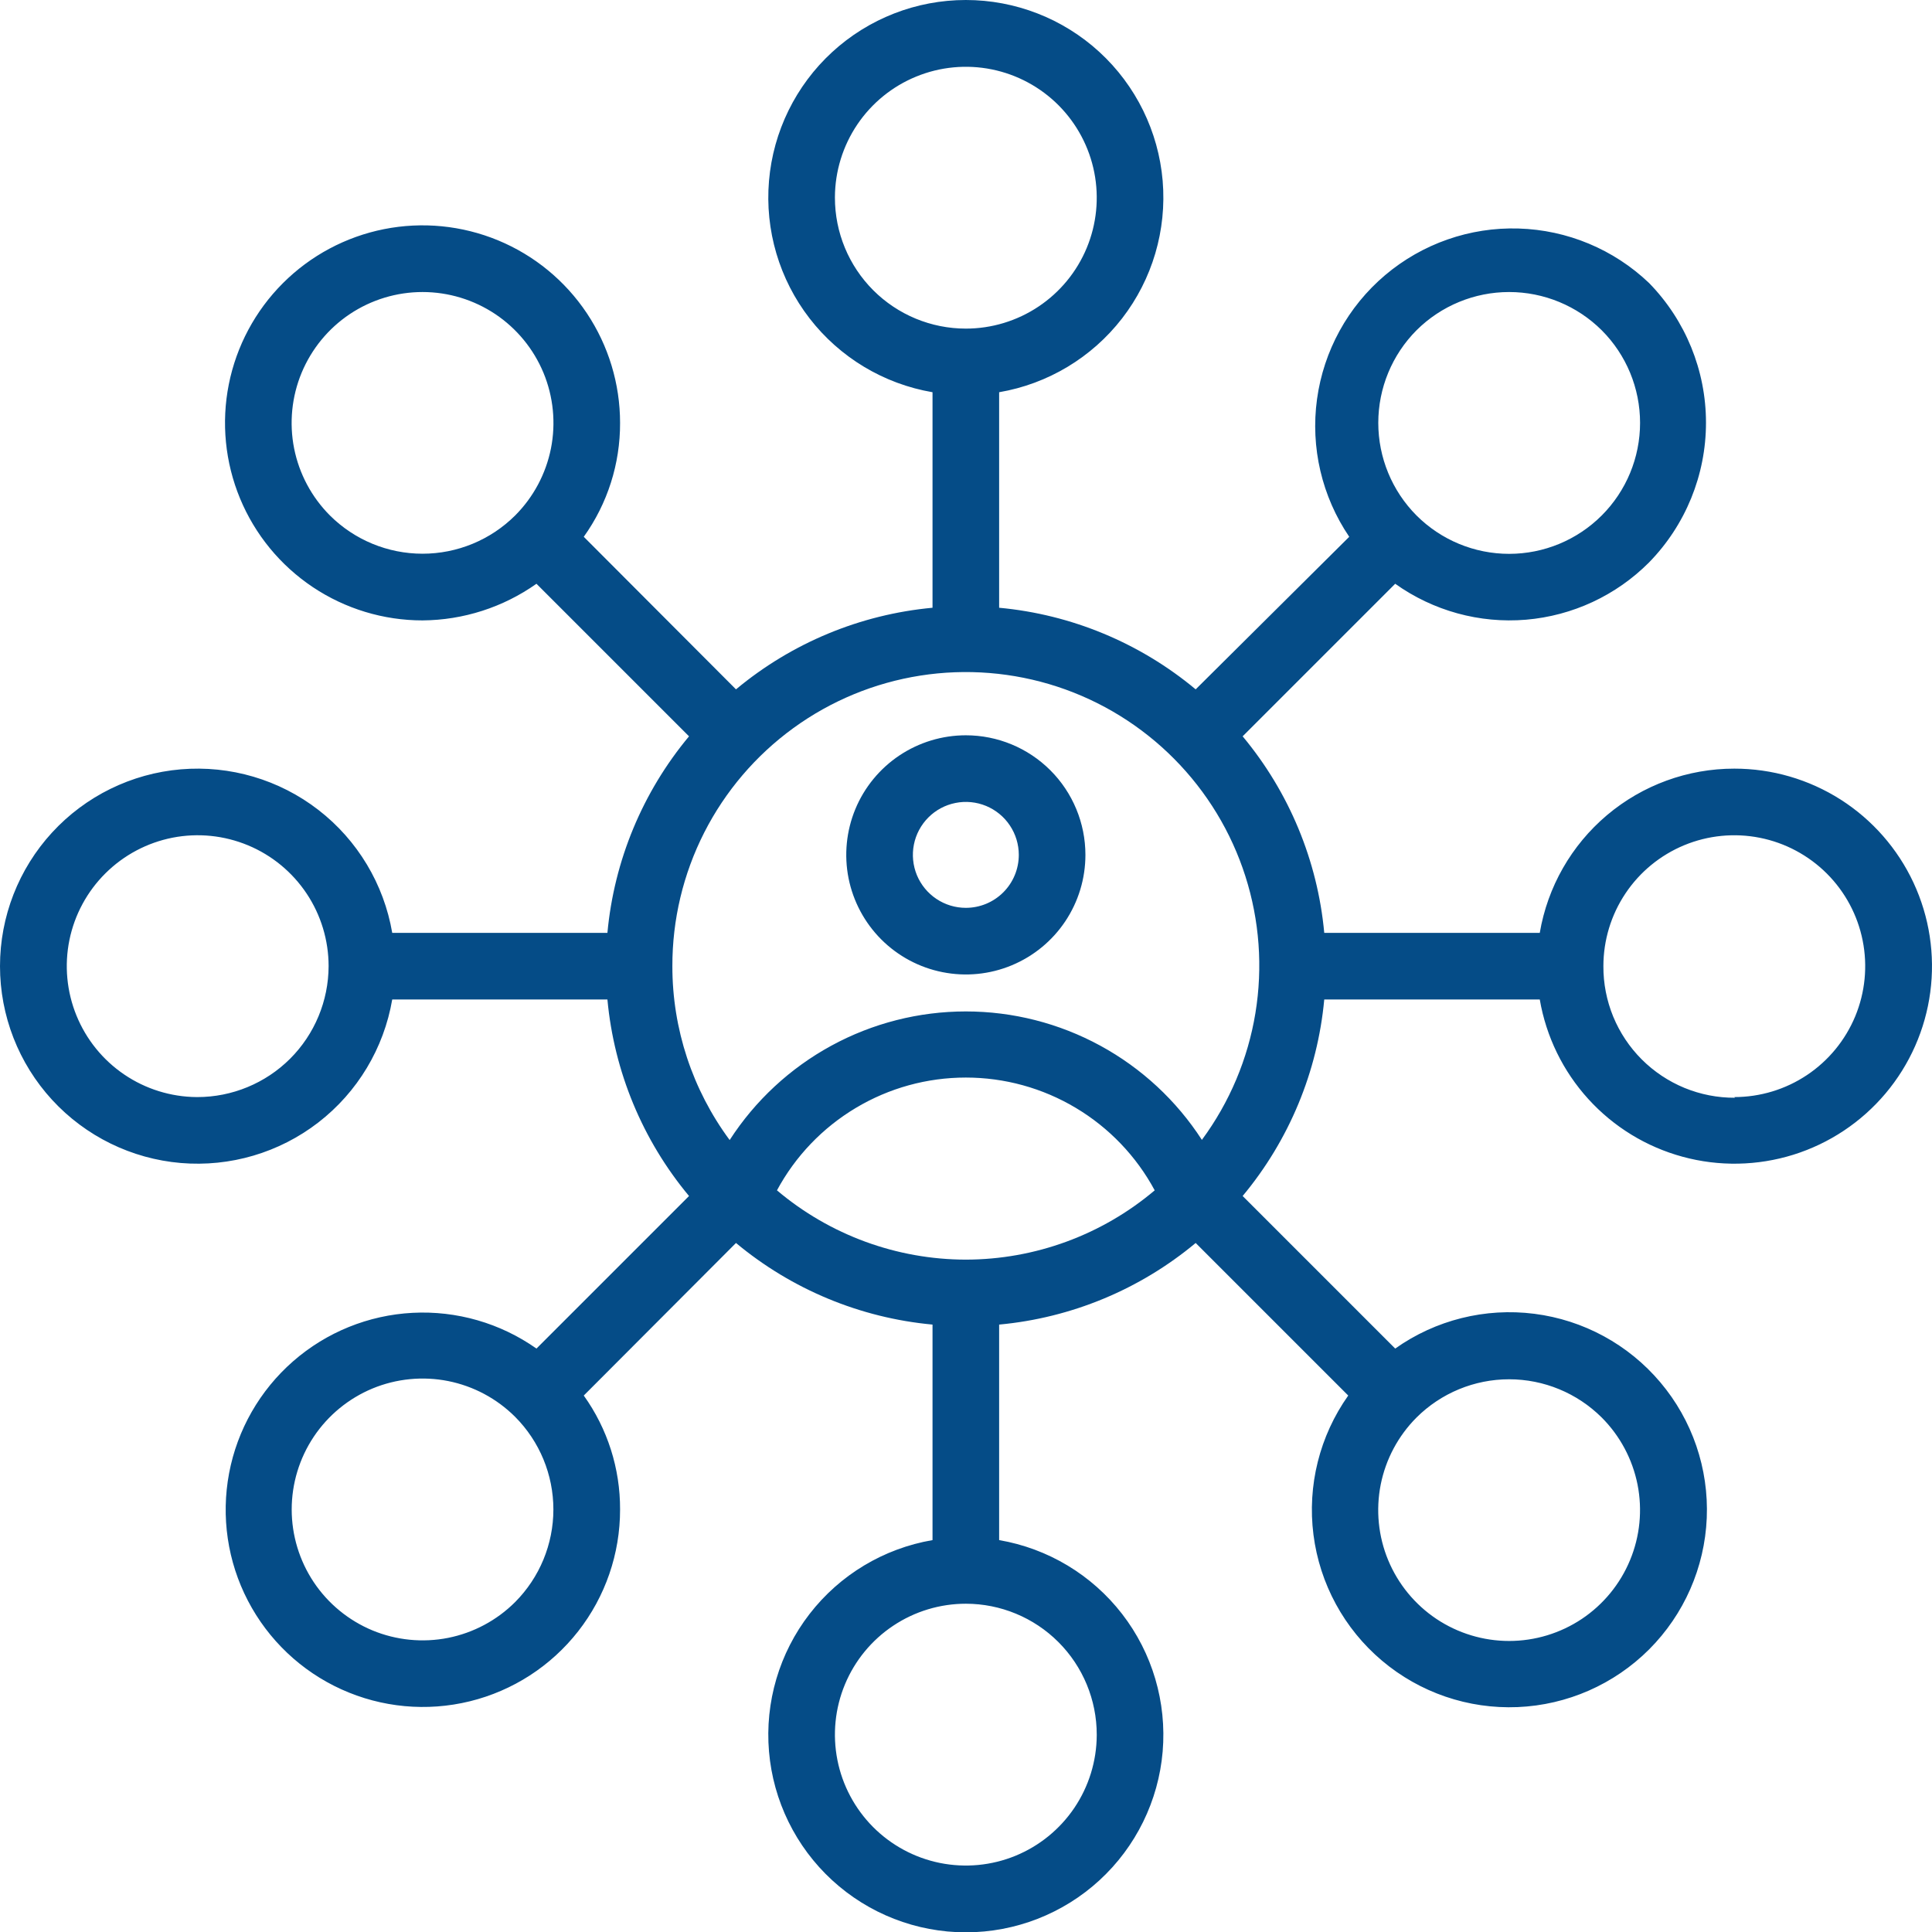 <?xml version="1.0" encoding="UTF-8"?> <svg xmlns="http://www.w3.org/2000/svg" width="58" height="58" viewBox="0 0 58 58" fill="none"><g clip-path="url(#clip0_1689_7651)"><path d="M28.995 22.074C28.285 22.074 27.591 22.285 27.001 22.679C26.41 23.074 25.95 23.634 25.678 24.29C25.407 24.946 25.336 25.668 25.474 26.365C25.613 27.061 25.955 27.701 26.457 28.203C26.959 28.705 27.599 29.047 28.295 29.185C28.991 29.324 29.713 29.253 30.369 28.981C31.025 28.709 31.586 28.249 31.98 27.659C32.375 27.068 32.585 26.374 32.585 25.664C32.585 24.712 32.207 23.799 31.534 23.126C30.86 22.452 29.947 22.074 28.995 22.074ZM28.995 27.254C28.681 27.254 28.373 27.161 28.112 26.986C27.85 26.811 27.647 26.563 27.526 26.273C27.406 25.982 27.375 25.662 27.436 25.354C27.497 25.046 27.649 24.762 27.871 24.54C28.093 24.317 28.377 24.166 28.685 24.105C28.994 24.043 29.313 24.075 29.604 24.195C29.894 24.316 30.143 24.519 30.317 24.781C30.492 25.042 30.585 25.35 30.585 25.664C30.585 25.873 30.544 26.08 30.464 26.273C30.384 26.466 30.267 26.641 30.12 26.788C29.972 26.936 29.797 27.053 29.604 27.133C29.411 27.213 29.204 27.254 28.995 27.254Z" fill="#054C87"></path><path d="M52.065 23.075C50.666 23.074 49.312 23.569 48.243 24.471C47.174 25.374 46.459 26.626 46.225 28.005H39.755C39.554 25.836 38.7 23.779 37.305 22.105L41.885 17.525C43.025 18.338 44.417 18.721 45.812 18.604C47.208 18.486 48.517 17.877 49.505 16.885C50.601 15.764 51.215 14.258 51.215 12.69C51.215 11.122 50.601 9.616 49.505 8.495C48.446 7.485 47.051 6.903 45.588 6.86C44.125 6.816 42.698 7.316 41.581 8.261C40.464 9.207 39.737 10.532 39.538 11.982C39.339 13.432 39.684 14.904 40.505 16.115L35.895 20.695C34.221 19.3 32.164 18.446 29.995 18.245V11.775C31.46 11.524 32.777 10.733 33.686 9.558C34.595 8.383 35.029 6.909 34.904 5.428C34.778 3.948 34.101 2.568 33.007 1.563C31.913 0.558 30.481 0 28.995 0C27.509 0 26.077 0.558 24.983 1.563C23.889 2.568 23.212 3.948 23.086 5.428C22.96 6.909 23.395 8.383 24.304 9.558C25.213 10.733 26.53 11.524 27.995 11.775V18.245C25.826 18.446 23.769 19.3 22.095 20.695L17.525 16.115C18.239 15.118 18.62 13.921 18.615 12.695C18.615 11.522 18.267 10.376 17.616 9.401C16.964 8.425 16.038 7.665 14.954 7.216C13.871 6.768 12.678 6.65 11.528 6.879C10.378 7.108 9.321 7.673 8.492 8.502C7.663 9.331 7.098 10.388 6.869 11.538C6.64 12.688 6.758 13.881 7.206 14.964C7.655 16.048 8.415 16.974 9.391 17.626C10.366 18.277 11.512 18.625 12.685 18.625C13.911 18.616 15.104 18.232 16.105 17.525L20.685 22.105C19.29 23.779 18.436 25.836 18.235 28.005H11.775C11.524 26.54 10.733 25.223 9.558 24.314C8.383 23.405 6.909 22.971 5.428 23.096C3.948 23.222 2.568 23.899 1.563 24.993C0.558 26.087 0 27.519 0 29.005C0 30.491 0.558 31.923 1.563 33.017C2.568 34.111 3.948 34.788 5.428 34.914C6.909 35.039 8.383 34.605 9.558 33.696C10.733 32.787 11.524 31.47 11.775 30.005H18.235C18.436 32.174 19.29 34.231 20.685 35.905L16.105 40.485C15.021 39.721 13.711 39.343 12.387 39.412C11.062 39.481 9.799 39.993 8.8 40.866C7.801 41.739 7.124 42.922 6.878 44.225C6.632 45.529 6.83 46.877 7.442 48.054C8.054 49.231 9.043 50.169 10.251 50.716C11.459 51.264 12.816 51.39 14.105 51.074C15.393 50.758 16.538 50.019 17.356 48.974C18.174 47.93 18.617 46.641 18.615 45.315C18.62 44.089 18.239 42.892 17.525 41.895L22.095 37.315C23.769 38.71 25.826 39.564 27.995 39.765V46.235C26.53 46.486 25.213 47.277 24.304 48.452C23.395 49.627 22.96 51.101 23.086 52.582C23.212 54.062 23.889 55.442 24.983 56.447C26.077 57.452 27.509 58.01 28.995 58.01C30.481 58.01 31.913 57.452 33.007 56.447C34.101 55.442 34.778 54.062 34.904 52.582C35.029 51.101 34.595 49.627 33.686 48.452C32.777 47.277 31.46 46.486 29.995 46.235V39.765C32.164 39.564 34.221 38.71 35.895 37.315L40.475 41.895C39.616 43.108 39.243 44.599 39.431 46.073C39.619 47.547 40.353 48.897 41.489 49.855C42.625 50.814 44.079 51.311 45.564 51.248C47.049 51.185 48.456 50.567 49.507 49.517C50.557 48.466 51.175 47.059 51.238 45.574C51.301 44.089 50.804 42.635 49.845 41.499C48.887 40.363 47.537 39.629 46.063 39.441C44.589 39.253 43.097 39.626 41.885 40.485L37.305 35.905C38.7 34.231 39.554 32.174 39.755 30.005H46.225C46.416 31.119 46.921 32.156 47.681 32.992C48.441 33.829 49.424 34.431 50.515 34.727C51.605 35.024 52.758 35.002 53.837 34.666C54.916 34.329 55.876 33.691 56.605 32.826C57.333 31.962 57.799 30.907 57.948 29.787C58.097 28.667 57.923 27.527 57.446 26.502C56.969 25.478 56.209 24.61 55.256 24.003C54.302 23.396 53.195 23.074 52.065 23.075ZM42.525 9.915C43.263 9.18 44.263 8.767 45.305 8.767C46.347 8.767 47.346 9.18 48.085 9.915C48.822 10.652 49.236 11.652 49.236 12.695C49.236 13.738 48.822 14.738 48.085 15.475C47.348 16.212 46.348 16.627 45.305 16.627C44.262 16.627 43.262 16.212 42.525 15.475C41.79 14.737 41.377 13.737 41.377 12.695C41.377 11.653 41.79 10.653 42.525 9.915ZM25.065 5.915C25.069 5.139 25.303 4.381 25.737 3.737C26.171 3.094 26.786 2.593 27.505 2.299C28.223 2.004 29.013 1.929 29.774 2.083C30.535 2.237 31.233 2.613 31.781 3.163C32.328 3.714 32.701 4.414 32.851 5.176C33.001 5.937 32.922 6.727 32.624 7.444C32.326 8.161 31.822 8.773 31.176 9.204C30.53 9.635 29.771 9.865 28.995 9.865C27.953 9.865 26.953 9.451 26.216 8.714C25.479 7.977 25.065 6.977 25.065 5.935V5.915ZM9.905 15.475C9.356 14.925 8.982 14.225 8.83 13.463C8.679 12.7 8.757 11.911 9.054 11.193C9.352 10.475 9.856 9.861 10.502 9.429C11.148 8.998 11.908 8.767 12.685 8.767C13.462 8.767 14.222 8.998 14.868 9.429C15.514 9.861 16.018 10.475 16.316 11.193C16.613 11.911 16.691 12.7 16.54 13.463C16.388 14.225 16.014 14.925 15.465 15.475C14.727 16.21 13.727 16.623 12.685 16.623C11.643 16.623 10.643 16.21 9.905 15.475ZM5.905 32.935C5.129 32.929 4.372 32.694 3.73 32.258C3.088 31.823 2.589 31.207 2.296 30.488C2.003 29.77 1.929 28.98 2.084 28.22C2.239 27.46 2.616 26.762 3.167 26.216C3.718 25.669 4.418 25.298 5.179 25.148C5.941 24.999 6.729 25.079 7.446 25.377C8.162 25.675 8.774 26.179 9.205 26.825C9.635 27.47 9.865 28.229 9.865 29.005C9.862 30.048 9.446 31.048 8.708 31.785C7.969 32.521 6.968 32.935 5.925 32.935H5.905ZM28.995 37.815C26.919 37.812 24.91 37.075 23.325 35.735C23.876 34.711 24.695 33.856 25.693 33.26C26.691 32.663 27.832 32.349 28.995 32.349C30.158 32.349 31.299 32.663 32.297 33.26C33.295 33.856 34.114 34.711 34.665 35.735C33.08 37.075 31.071 37.812 28.995 37.815ZM15.465 48.095C14.915 48.644 14.215 49.018 13.453 49.17C12.691 49.321 11.9 49.243 11.182 48.946C10.465 48.648 9.851 48.144 9.419 47.498C8.988 46.852 8.757 46.092 8.757 45.315C8.757 44.538 8.988 43.778 9.419 43.132C9.851 42.486 10.465 41.982 11.182 41.684C11.9 41.387 12.691 41.309 13.453 41.46C14.215 41.612 14.915 41.986 15.465 42.535C16.2 43.273 16.613 44.273 16.613 45.315C16.613 46.357 16.2 47.356 15.465 48.095ZM32.925 52.095C32.921 52.871 32.687 53.629 32.253 54.273C31.819 54.916 31.204 55.417 30.485 55.712C29.767 56.006 28.977 56.081 28.216 55.927C27.455 55.773 26.757 55.397 26.209 54.847C25.662 54.296 25.289 53.596 25.139 52.834C24.989 52.072 25.068 51.283 25.366 50.566C25.664 49.849 26.168 49.237 26.814 48.806C27.46 48.375 28.219 48.145 28.995 48.145C30.037 48.145 31.037 48.559 31.774 49.296C32.511 50.033 32.925 51.033 32.925 52.075V52.095ZM48.085 42.555C48.634 43.105 49.008 43.805 49.16 44.567C49.311 45.33 49.233 46.12 48.935 46.837C48.638 47.555 48.134 48.169 47.488 48.601C46.842 49.032 46.082 49.263 45.305 49.263C44.528 49.263 43.768 49.032 43.122 48.601C42.476 48.169 41.972 47.555 41.674 46.837C41.377 46.12 41.299 45.33 41.45 44.567C41.602 43.805 41.976 43.105 42.525 42.555C43.263 41.82 44.263 41.407 45.305 41.407C46.347 41.407 47.346 41.82 48.085 42.555ZM36.085 34.225C35.32 33.04 34.27 32.066 33.032 31.392C31.793 30.717 30.405 30.364 28.995 30.364C27.585 30.364 26.197 30.717 24.958 31.392C23.72 32.066 22.67 33.04 21.905 34.225C20.787 32.715 20.183 30.884 20.185 29.005C20.182 27.611 20.51 26.236 21.141 24.994C21.773 23.752 22.69 22.677 23.818 21.857C24.945 21.038 26.251 20.498 27.628 20.282C29.005 20.066 30.414 20.18 31.738 20.613C33.063 21.047 34.265 21.79 35.247 22.779C36.229 23.768 36.963 24.976 37.387 26.304C37.811 27.631 37.914 29.041 37.688 30.416C37.462 31.791 36.912 33.093 36.085 34.215V34.225ZM52.085 32.955C51.566 32.958 51.051 32.857 50.57 32.66C50.09 32.462 49.653 32.171 49.286 31.804C48.919 31.437 48.628 31 48.43 30.52C48.233 30.039 48.132 29.524 48.135 29.005C48.135 28.228 48.365 27.468 48.797 26.822C49.229 26.175 49.843 25.672 50.561 25.374C51.279 25.077 52.069 24.999 52.832 25.151C53.594 25.302 54.294 25.677 54.844 26.226C55.394 26.776 55.768 27.476 55.919 28.238C56.071 29.001 55.993 29.791 55.696 30.509C55.398 31.227 54.895 31.841 54.248 32.273C53.602 32.705 52.842 32.935 52.065 32.935L52.085 32.955Z" fill="#054C87"></path></g><defs><clipPath id="clip0_1689_7651"><rect width="58" height="58" fill="white"></rect></clipPath></defs></svg> 